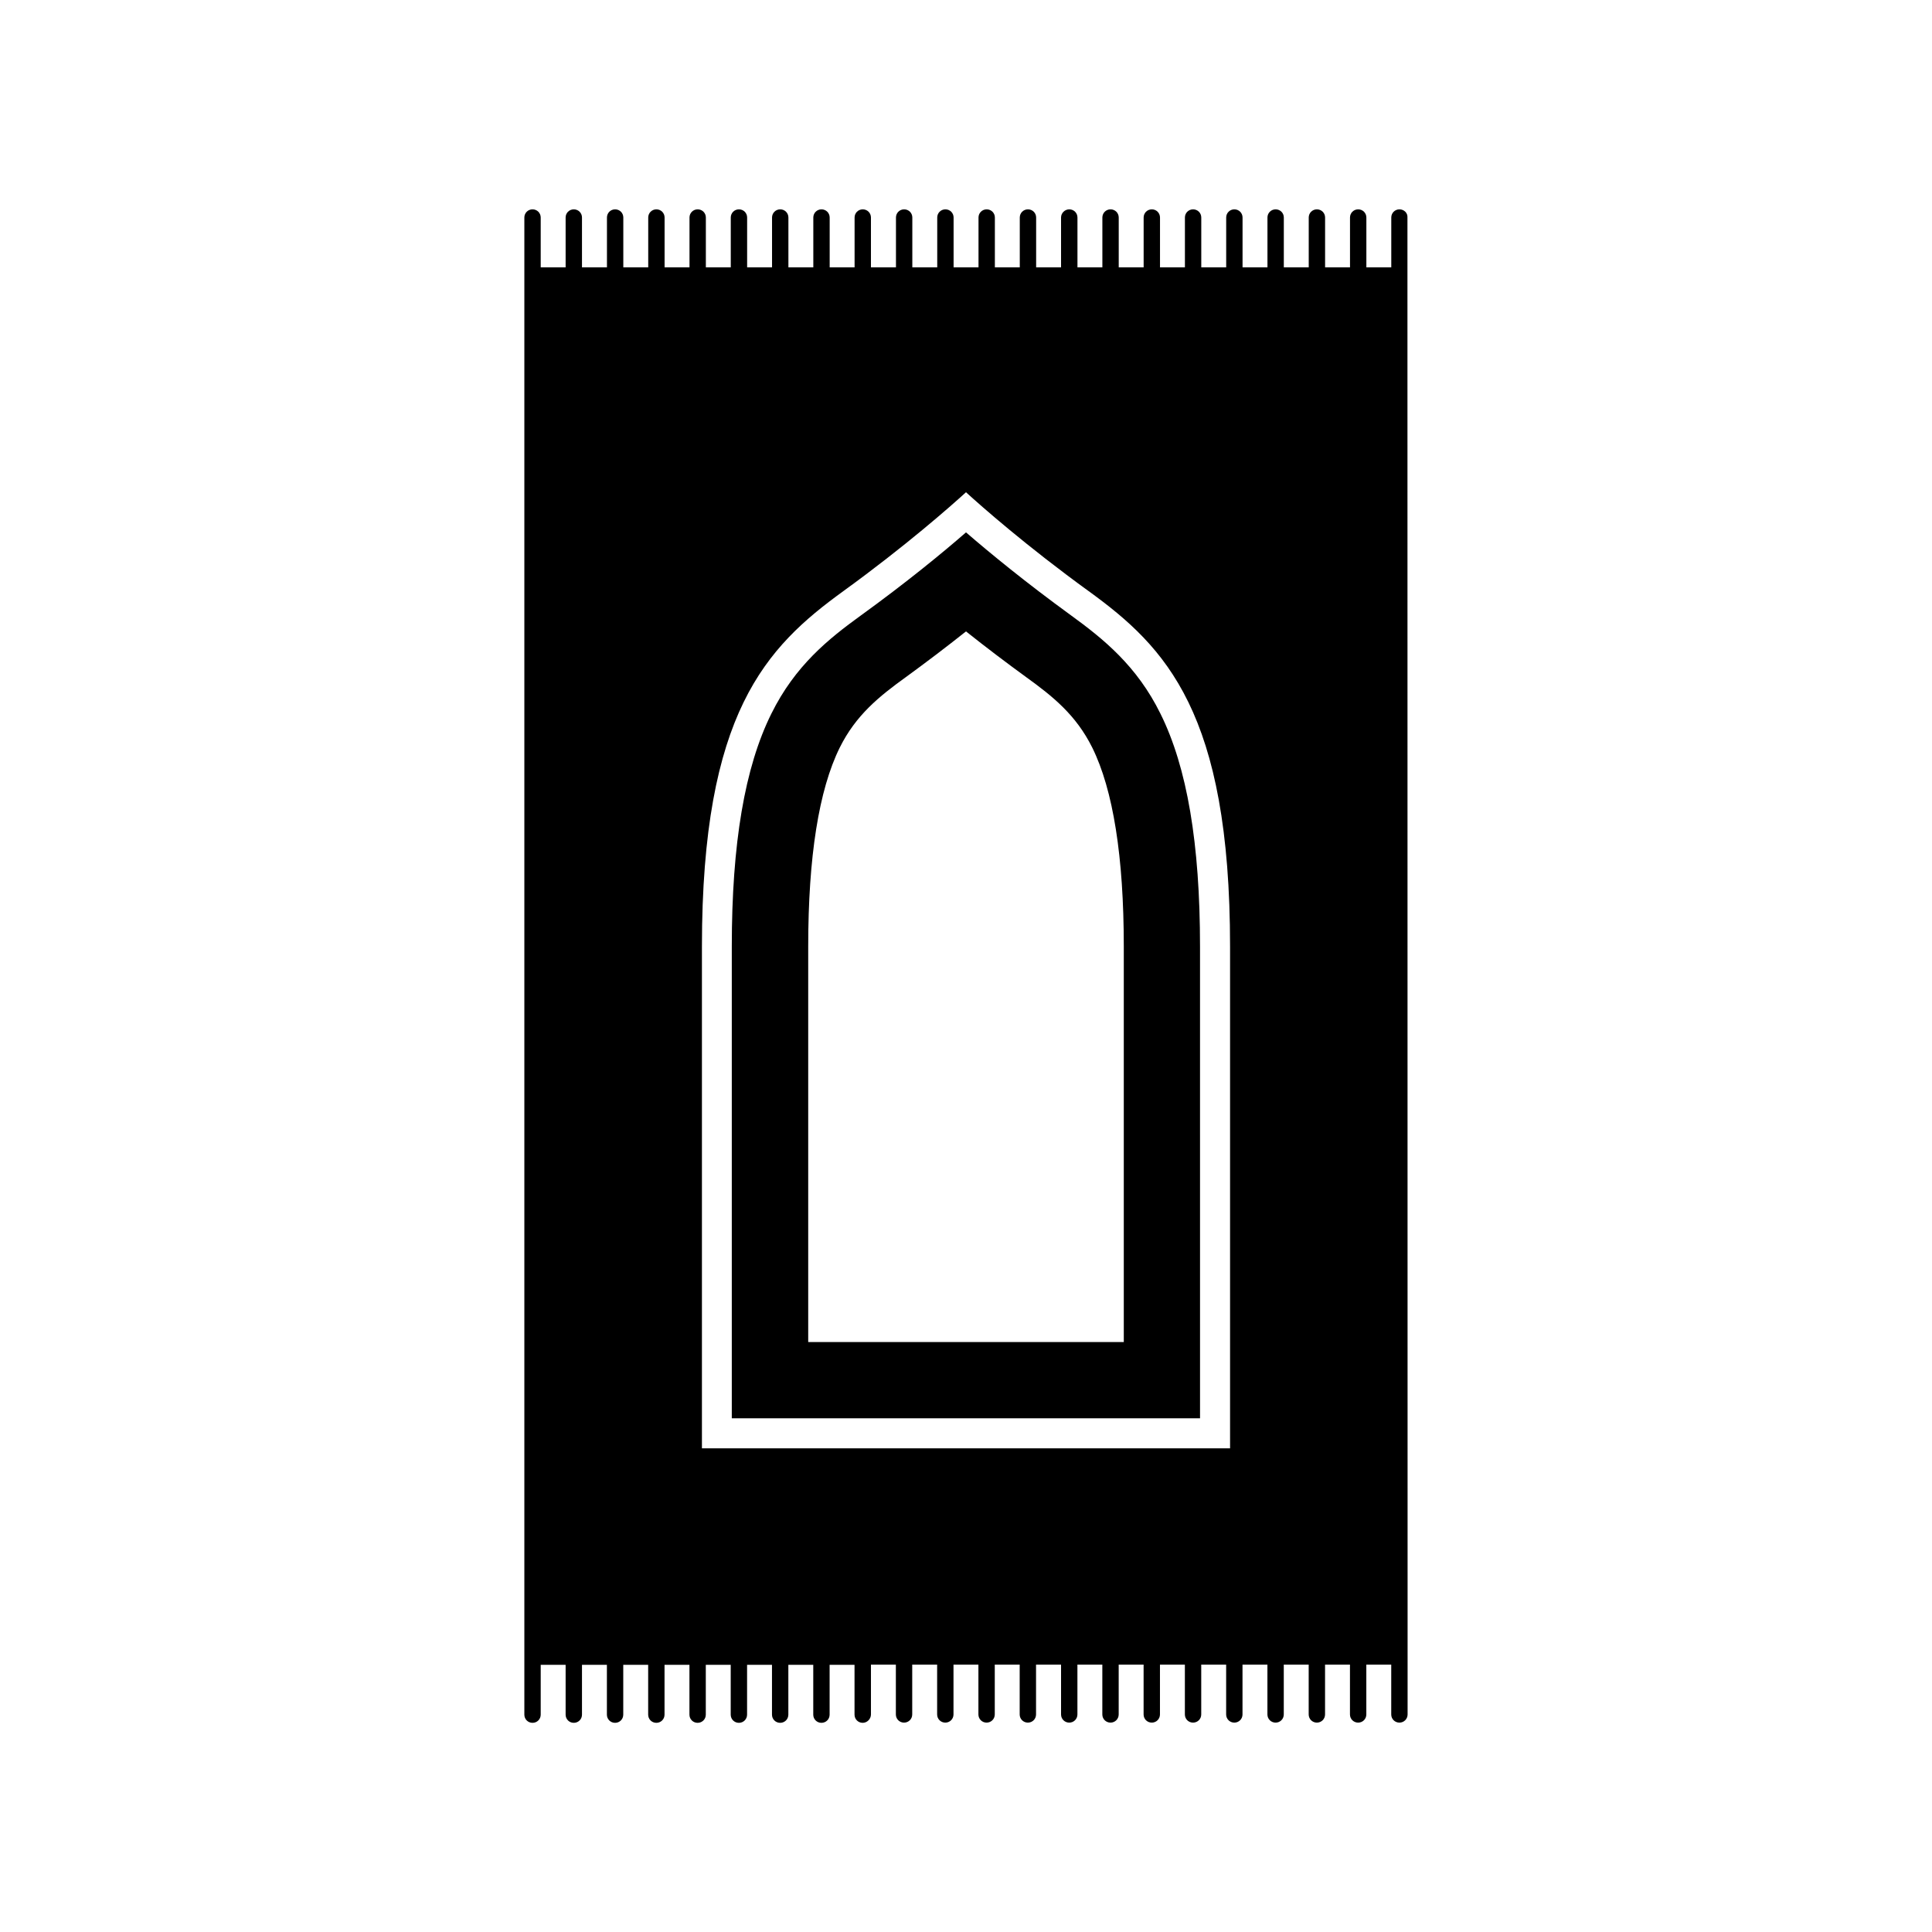 <?xml version="1.0" encoding="UTF-8"?>
<!-- Uploaded to: ICON Repo, www.iconrepo.com, Generator: ICON Repo Mixer Tools -->
<svg fill="#000000" width="800px" height="800px" version="1.1" viewBox="144 144 512 512" xmlns="http://www.w3.org/2000/svg">
 <g>
  <path d="m427.86 307.1c-11.992-8.715-21.562-16.574-27.859-22.016-6.246 5.441-15.82 13.301-27.859 22.016-8.566 6.195-17.434 13.301-23.73 26.047-7.055 14.207-10.48 34.41-10.48 61.715v125h124.09l-0.004-125c0-27.305-3.426-47.508-10.48-61.715-6.246-12.699-15.16-19.852-23.676-26.047zm13.957 192.55h-83.633v-104.79c0-23.781 2.82-41.562 8.363-52.75 4.281-8.613 10.43-13.551 17.48-18.641 5.391-3.93 10.781-8.012 15.973-12.141 5.188 4.133 10.578 8.211 15.973 12.141 7.055 5.09 13.199 10.027 17.48 18.641 5.543 11.184 8.363 28.969 8.363 52.75z"/>
  <path d="m514.87 199.48c-1.211 0-2.168 0.957-2.168 2.168v13.199h-6.602v-13.199c0-1.211-0.957-2.168-2.168-2.168-1.211 0-2.168 0.957-2.168 2.168v13.199h-6.602v-13.199c0-1.211-0.957-2.168-2.168-2.168-1.211 0-2.168 0.957-2.168 2.168v13.199h-6.602v-13.199c0-1.211-0.957-2.168-2.168-2.168-1.211 0-2.168 0.957-2.168 2.168v13.199h-6.602v-13.199c0-1.211-0.957-2.168-2.168-2.168-1.211 0-2.168 0.957-2.168 2.168v13.199h-6.602v-13.199c0-1.211-0.957-2.168-2.168-2.168-1.211 0-2.168 0.957-2.168 2.168v13.199h-6.602v-13.199c0-1.211-0.957-2.168-2.168-2.168-1.211 0-2.168 0.957-2.168 2.168v13.199h-6.602v-13.199c0-1.211-0.957-2.168-2.168-2.168-1.211 0-2.168 0.957-2.168 2.168v13.199h-6.602v-13.199c0-1.211-0.957-2.168-2.168-2.168-1.172 0-2.18 0.961-2.18 2.168v13.199h-6.602v-13.199c0-1.211-0.957-2.168-2.168-2.168-1.211 0-2.168 0.957-2.168 2.168v13.199h-6.602v-13.199c0-1.211-0.957-2.168-2.168-2.168-1.211 0-2.168 0.957-2.168 2.168v13.199h-6.602v-13.199c0-1.211-0.957-2.168-2.168-2.168-1.211 0-2.168 0.957-2.168 2.168v13.199h-6.602v-13.199c0-1.211-0.957-2.168-2.168-2.168-1.211 0-2.168 0.957-2.168 2.168v13.199h-6.629v-13.199c0-1.211-0.957-2.168-2.168-2.168s-2.168 0.957-2.168 2.168v13.199h-6.602v-13.199c0-1.211-0.957-2.168-2.168-2.168s-2.168 0.957-2.168 2.168v13.199h-6.602v-13.199c0-1.211-0.957-2.168-2.168-2.168s-2.168 0.957-2.168 2.168v13.199h-6.602v-13.199c0-1.211-0.957-2.168-2.168-2.168s-2.168 0.957-2.168 2.168v13.199h-6.602v-13.199c0-1.211-0.957-2.168-2.168-2.168s-2.168 0.957-2.168 2.168v13.199h-6.602v-13.199c0-1.211-0.957-2.168-2.168-2.168s-2.168 0.957-2.168 2.168v13.199h-6.602v-13.199c0-1.211-0.957-2.168-2.168-2.168s-2.168 0.957-2.168 2.168v13.199h-6.617v-13.199c0-1.211-0.957-2.168-2.168-2.168s-2.168 0.957-2.168 2.168v13.199h-6.602v-13.199c0-1.211-0.957-2.168-2.168-2.168s-2.168 0.957-2.168 2.168v396.75c0 1.211 0.957 2.168 2.168 2.168s2.168-0.957 2.168-2.168v-13.199h6.602v13.199c0 1.211 0.957 2.168 2.168 2.168s2.168-0.957 2.168-2.168v-13.199h6.602v13.199c0 1.211 0.957 2.168 2.168 2.168s2.168-0.957 2.168-2.168v-13.199h6.602v13.199c0 1.211 0.957 2.168 2.168 2.168s2.168-0.957 2.168-2.168v-13.199h6.602v13.199c0 1.211 0.957 2.168 2.168 2.168s2.168-0.957 2.168-2.168v-13.199h6.602v13.199c0 1.211 0.957 2.168 2.168 2.168s2.168-0.957 2.168-2.168v-13.199h6.602v13.199c0 1.211 0.957 2.168 2.168 2.168s2.168-0.957 2.168-2.168v-13.199h6.602v13.199c0 1.211 0.957 2.168 2.168 2.168s2.168-0.957 2.168-2.168v-13.199h6.602v13.199c0 1.211 0.957 2.168 2.168 2.168 1.176-0.004 2.184-1.012 2.184-2.223v-13.199h6.602v13.199c0 1.211 0.957 2.168 2.168 2.168s2.168-0.957 2.168-2.168v-13.199h6.602v13.199c0 1.211 0.957 2.168 2.168 2.168s2.168-0.957 2.168-2.168v-13.199h6.602v13.199c0 1.211 0.957 2.168 2.168 2.168s2.168-0.957 2.168-2.168v-13.199h6.602v13.199c0 1.211 0.957 2.168 2.168 2.168s2.168-0.957 2.168-2.168v-13.199h6.629v13.199c0 1.211 0.957 2.168 2.168 2.168 1.211 0 2.168-0.957 2.168-2.168v-13.199h6.602v13.199c0 1.211 0.957 2.168 2.168 2.168 1.211 0 2.168-0.957 2.168-2.168v-13.199h6.602v13.199c0 1.211 0.957 2.168 2.168 2.168 1.211 0 2.168-0.957 2.168-2.168v-13.199h6.602v13.199c0 1.211 0.957 2.168 2.168 2.168 1.211 0 2.168-0.957 2.168-2.168v-13.199h6.602v13.199c0 1.211 0.957 2.168 2.168 2.168 1.211 0 2.168-0.957 2.168-2.168v-13.199h6.602v13.199c0 1.211 0.957 2.168 2.168 2.168 1.211 0 2.168-0.957 2.168-2.168v-13.199h6.602v13.199c0 1.211 0.957 2.168 2.168 2.168 1.211 0 2.168-0.957 2.168-2.168v-13.199h6.602v13.199c0 1.211 0.957 2.168 2.168 2.168 1.211 0 2.168-0.957 2.168-2.168v-13.199h6.602v13.199c0 1.211 0.957 2.168 2.168 2.168 1.211 0 2.168-0.957 2.168-2.168v-15.418l-0.039-365.86v-15.418c0.098-1.207-0.906-2.168-2.117-2.168zm-44.891 328.34h-139.96v-132.96c0-61.969 16.977-79.352 37.484-94.211 16.473-11.941 28.465-22.52 32.496-26.199 4.031 3.68 16.02 14.258 32.496 26.199 20.504 14.863 37.484 32.195 37.484 94.211z"/>
 </g>
</svg>